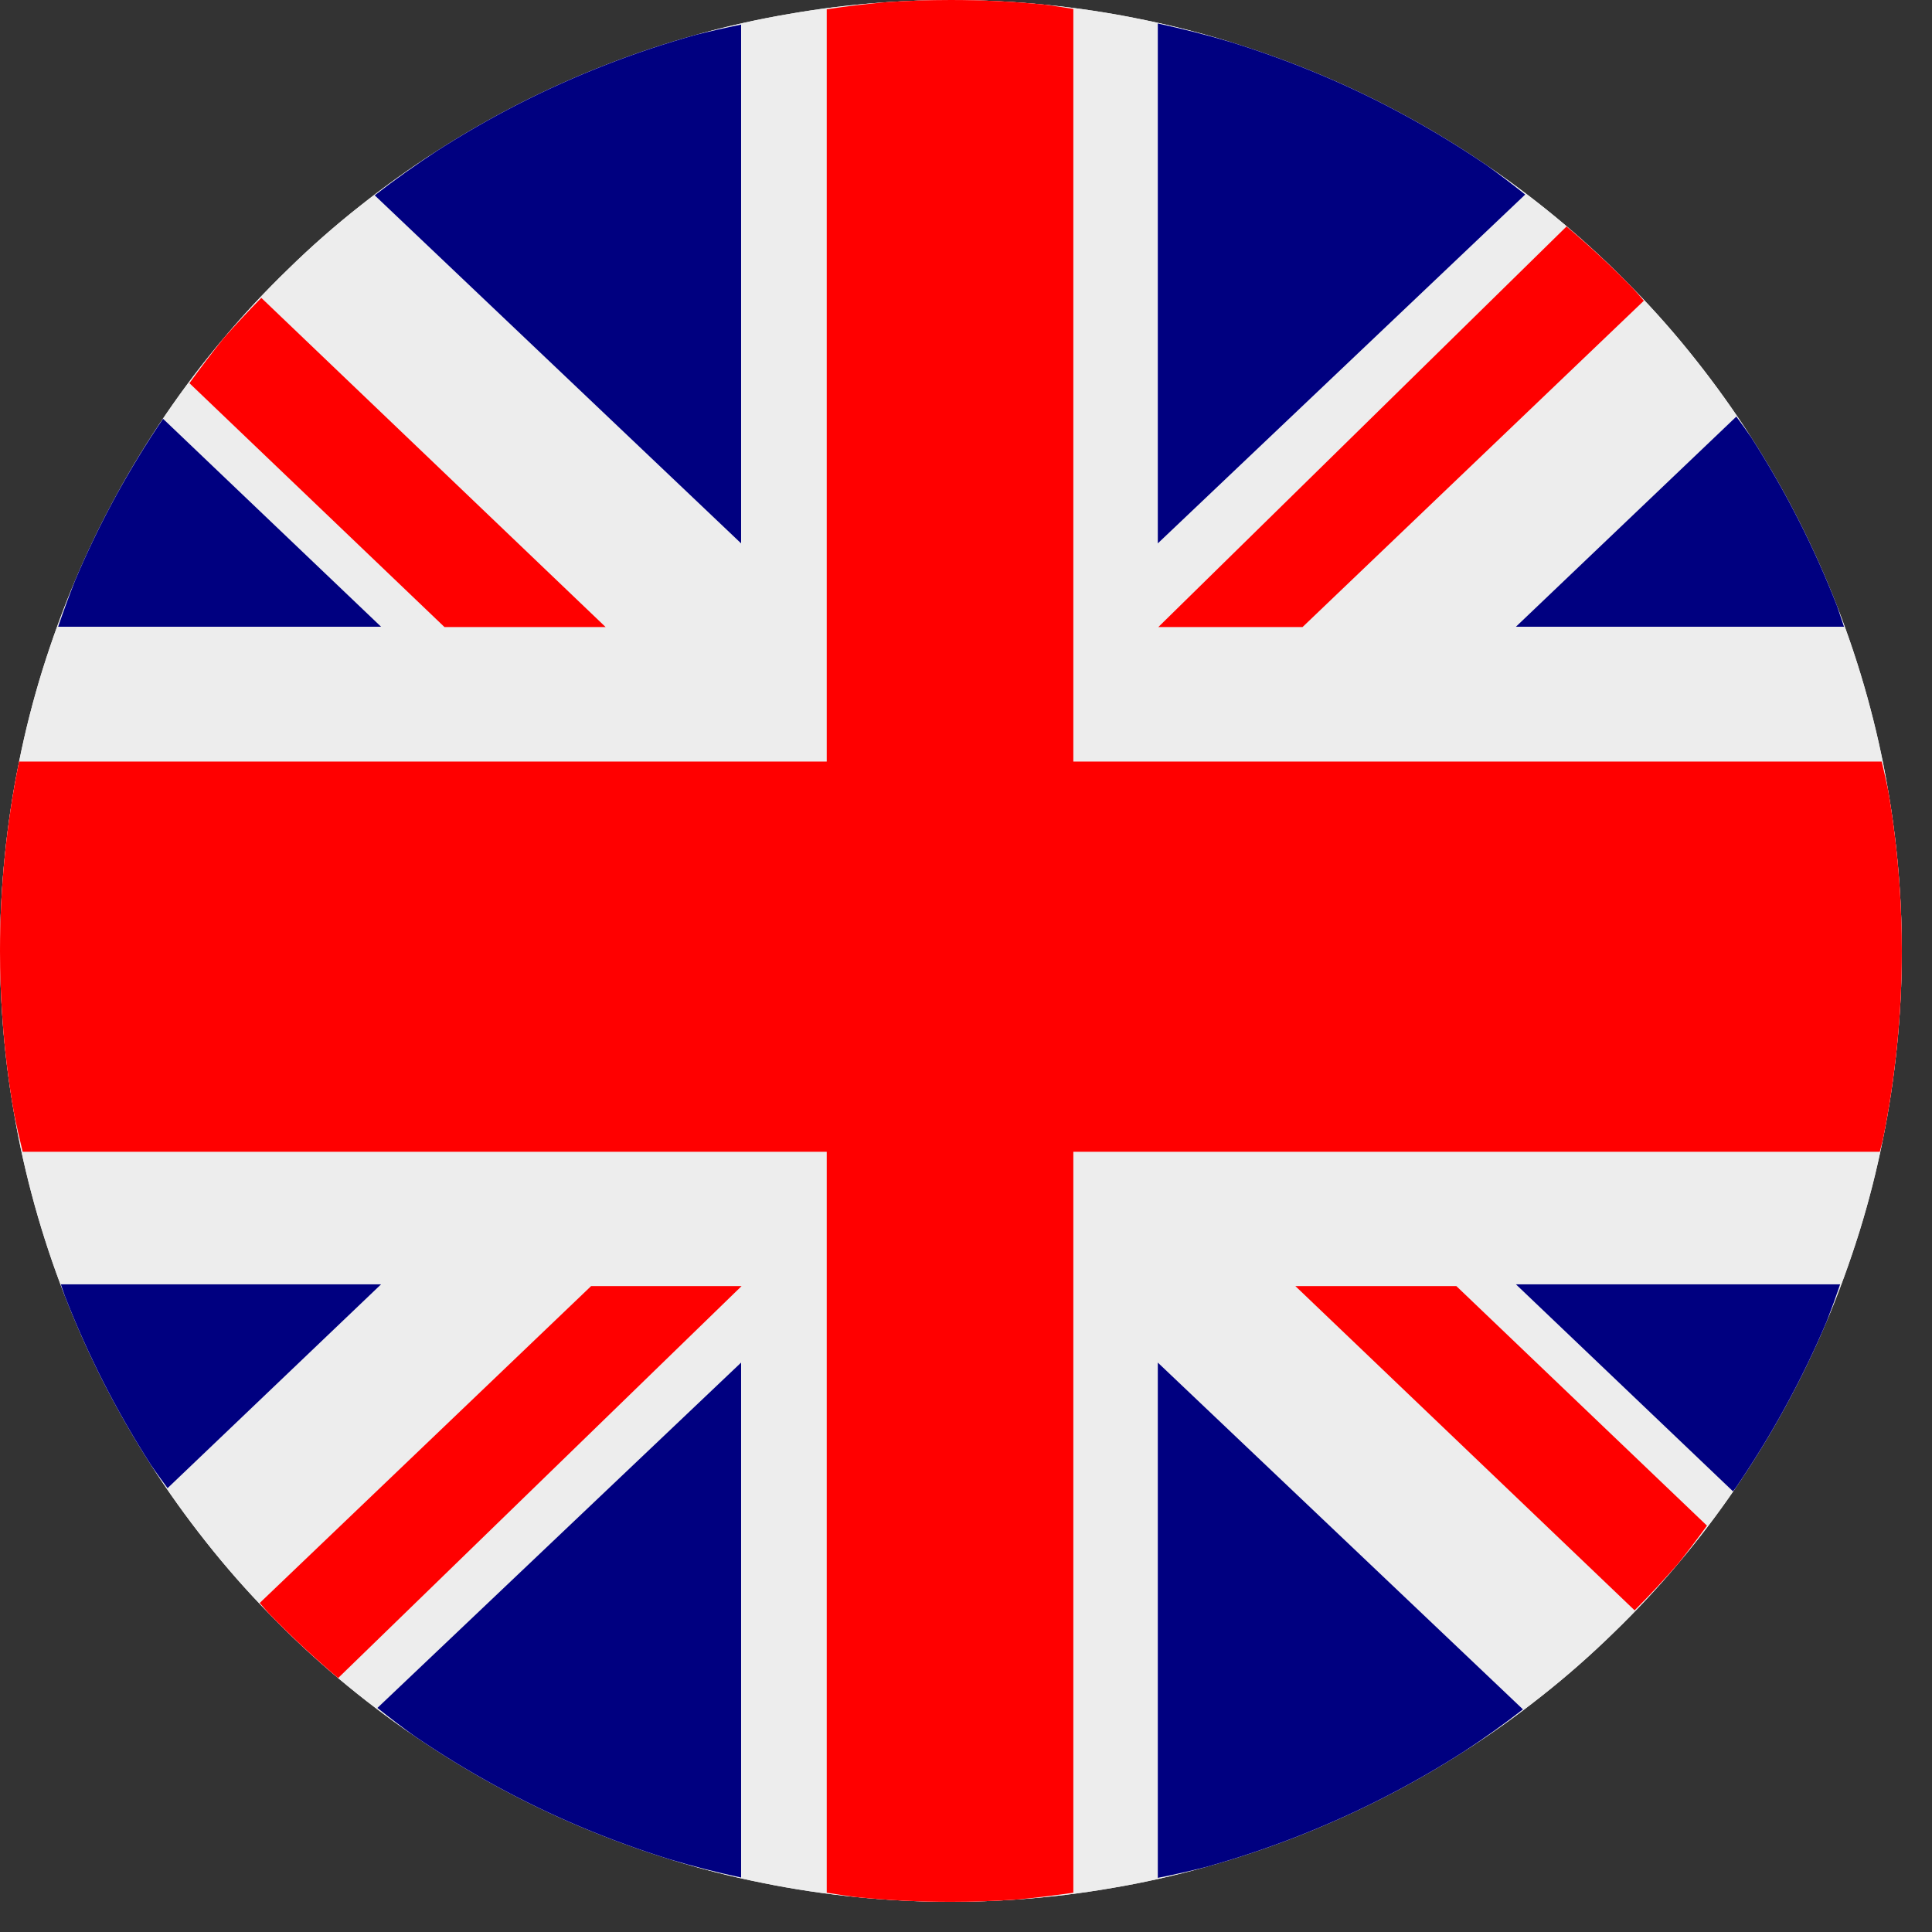 <svg xmlns="http://www.w3.org/2000/svg" xmlns:xlink="http://www.w3.org/1999/xlink" width="63" zoomAndPan="magnify" viewBox="0 0 47.25 47.25" height="63" preserveAspectRatio="xMidYMid meet" version="1.0"><rect x="0" y="0" width="47.25" height="47.25" fill="#333333" stroke="none"/><defs><clipPath id="d09c50e32c"><path d="M 0 0 L 46.512 0 L 46.512 46.512 L 0 46.512 Z M 0 0 " clip-rule="nonzero"/></clipPath><clipPath id="a9789933eb"><path d="M 0 0 L 46.512 0 L 46.512 46.512 L 0 46.512 Z M 0 0 " clip-rule="nonzero"/></clipPath></defs><g clip-path="url(#d09c50e32c)"><path fill="#ededed" d="M 23.254 0 C 22.707 0 22.156 0.02 21.609 0.059 C 20.836 0.113 20.066 0.207 19.305 0.34 C 18.539 0.469 17.781 0.641 17.035 0.848 C 16.289 1.055 15.551 1.301 14.828 1.582 C 14.105 1.863 13.398 2.18 12.707 2.531 C 12.016 2.883 11.344 3.27 10.691 3.688 C 10.039 4.105 9.406 4.559 8.801 5.039 C 8.191 5.52 7.609 6.031 7.055 6.574 C 6.496 7.113 5.969 7.68 5.469 8.273 C 4.969 8.867 4.5 9.484 4.062 10.125 C 3.625 10.766 3.219 11.426 2.848 12.105 C 2.477 12.785 2.137 13.484 1.836 14.199 C 1.535 14.914 1.27 15.645 1.039 16.383 C 0.809 17.125 0.617 17.875 0.465 18.637 C 0.309 19.395 0.195 20.164 0.117 20.934 C 0.039 21.707 0 22.48 0 23.258 C 0 23.805 0.02 24.352 0.059 24.902 C 0.113 25.676 0.207 26.445 0.34 27.207 C 0.469 27.973 0.641 28.73 0.848 29.477 C 1.055 30.223 1.301 30.961 1.582 31.684 C 1.863 32.406 2.18 33.113 2.531 33.805 C 2.883 34.496 3.27 35.168 3.688 35.82 C 4.105 36.473 4.559 37.105 5.039 37.711 C 5.52 38.32 6.031 38.902 6.574 39.457 C 7.113 40.016 7.68 40.543 8.273 41.043 C 8.867 41.543 9.484 42.012 10.125 42.449 C 10.766 42.887 11.426 43.293 12.105 43.664 C 12.785 44.035 13.484 44.375 14.199 44.676 C 14.914 44.977 15.641 45.242 16.383 45.473 C 17.125 45.703 17.875 45.895 18.637 46.047 C 19.395 46.203 20.164 46.316 20.934 46.395 C 21.707 46.473 22.48 46.512 23.254 46.512 C 23.805 46.512 24.352 46.492 24.902 46.453 C 25.676 46.398 26.445 46.305 27.207 46.172 C 27.973 46.043 28.73 45.871 29.477 45.664 C 30.223 45.457 30.961 45.211 31.684 44.93 C 32.406 44.648 33.113 44.332 33.805 43.98 C 34.496 43.629 35.168 43.242 35.82 42.824 C 36.473 42.406 37.105 41.953 37.711 41.473 C 38.32 40.992 38.902 40.48 39.457 39.938 C 40.016 39.398 40.543 38.832 41.043 38.238 C 41.543 37.645 42.012 37.027 42.449 36.387 C 42.887 35.746 43.293 35.086 43.664 34.406 C 44.035 33.727 44.375 33.027 44.676 32.312 C 44.977 31.598 45.242 30.867 45.473 30.129 C 45.703 29.387 45.895 28.637 46.047 27.875 C 46.203 27.117 46.316 26.348 46.395 25.578 C 46.473 24.805 46.512 24.031 46.512 23.258 C 46.512 22.707 46.492 22.16 46.453 21.609 C 46.398 20.836 46.305 20.066 46.172 19.305 C 46.043 18.539 45.871 17.781 45.664 17.035 C 45.457 16.289 45.211 15.551 44.93 14.828 C 44.648 14.105 44.332 13.398 43.98 12.707 C 43.629 12.016 43.242 11.344 42.824 10.691 C 42.406 10.039 41.953 9.406 41.473 8.801 C 40.992 8.191 40.48 7.609 39.938 7.055 C 39.398 6.496 38.832 5.969 38.238 5.469 C 37.645 4.969 37.027 4.5 36.387 4.062 C 35.746 3.625 35.086 3.219 34.406 2.848 C 33.727 2.477 33.027 2.137 32.312 1.836 C 31.598 1.535 30.867 1.27 30.129 1.039 C 29.387 0.809 28.637 0.617 27.875 0.465 C 27.117 0.309 26.348 0.195 25.578 0.117 C 24.805 0.039 24.031 0 23.254 0 Z M 23.254 0 " fill-opacity="1" fill-rule="nonzero"/><path fill="#ff0000" d="M 23.254 0 C 22.707 0 22.156 0.02 21.609 0.059 C 21.145 0.102 20.68 0.156 20.219 0.227 L 20.219 18.625 L 0.465 18.625 C 0.465 18.629 0.465 18.633 0.465 18.637 C 0.309 19.395 0.195 20.164 0.117 20.934 C 0.039 21.707 0 22.48 0 23.258 C 0 23.805 0.02 24.355 0.059 24.902 C 0.113 25.676 0.207 26.445 0.34 27.207 C 0.402 27.531 0.477 27.848 0.555 28.168 L 20.219 28.168 L 20.219 46.289 C 20.457 46.328 20.695 46.363 20.934 46.395 C 21.707 46.473 22.48 46.512 23.254 46.512 C 23.805 46.512 24.352 46.492 24.902 46.453 C 25.352 46.41 25.801 46.355 26.25 46.289 L 26.25 28.168 L 45.973 28.168 C 46 28.07 46.023 27.973 46.047 27.875 C 46.203 27.117 46.316 26.348 46.395 25.578 C 46.473 24.805 46.512 24.031 46.512 23.258 C 46.512 22.707 46.492 22.16 46.453 21.609 C 46.398 20.836 46.305 20.066 46.172 19.305 C 46.125 19.074 46.074 18.852 46.02 18.625 L 26.25 18.625 L 26.25 0.219 C 26.027 0.18 25.801 0.148 25.578 0.117 C 24.805 0.039 24.031 0 23.254 0 Z M 38.312 5.539 L 28.328 15.336 L 31.855 15.336 L 40.203 7.355 C 40.117 7.254 40.027 7.152 39.938 7.055 C 39.422 6.523 38.879 6.02 38.312 5.539 Z M 6.391 7.285 C 6.074 7.605 5.766 7.938 5.469 8.273 C 5.18 8.633 4.902 9 4.633 9.371 L 10.871 15.336 L 14.812 15.336 Z M 18.137 31.453 L 14.457 31.453 L 6.352 39.203 C 6.426 39.289 6.5 39.375 6.574 39.457 C 7.113 40.012 7.68 40.539 8.27 41.039 Z M 31.68 31.453 L 39.977 39.383 C 40.344 39.016 40.699 38.633 41.043 38.238 C 41.285 37.934 41.52 37.625 41.746 37.312 L 35.617 31.453 Z M 31.68 31.453 " fill-opacity="1" fill-rule="nonzero"/></g><path fill="#000080" d="M 28.316 0.574 L 28.316 13.289 L 37.301 4.758 C 37 4.516 36.695 4.285 36.387 4.062 C 35.746 3.625 35.086 3.219 34.406 2.848 C 33.727 2.477 33.027 2.137 32.312 1.836 C 31.598 1.535 30.867 1.27 30.129 1.039 C 29.531 0.859 28.926 0.707 28.316 0.574 Z M 18.125 0.602 C 17.758 0.676 17.395 0.758 17.035 0.848 C 16.289 1.055 15.551 1.301 14.828 1.582 C 14.105 1.863 13.398 2.18 12.707 2.531 C 12.016 2.883 11.344 3.27 10.691 3.688 C 10.168 4.031 9.656 4.395 9.164 4.777 L 18.125 13.289 Z M 42.465 10.188 L 37.074 15.328 L 45.098 15.328 C 45.043 15.16 44.988 14.996 44.93 14.828 C 44.648 14.105 44.332 13.398 43.98 12.707 C 43.629 12.016 43.242 11.344 42.824 10.691 C 42.707 10.52 42.586 10.352 42.465 10.188 Z M 3.988 10.242 C 3.578 10.844 3.199 11.469 2.848 12.105 C 2.477 12.785 2.137 13.484 1.836 14.199 C 1.688 14.574 1.551 14.949 1.422 15.328 L 9.32 15.328 Z M 1.488 31.41 C 1.52 31.5 1.551 31.59 1.582 31.684 C 1.863 32.406 2.18 33.113 2.531 33.805 C 2.883 34.496 3.27 35.168 3.688 35.82 C 3.82 36.016 3.957 36.203 4.098 36.395 L 9.32 31.41 Z M 37.074 31.41 L 42.383 36.473 C 42.406 36.445 42.43 36.414 42.449 36.387 C 42.887 35.746 43.293 35.086 43.664 34.406 C 44.035 33.727 44.375 33.027 44.676 32.312 C 44.793 32.012 44.902 31.711 45.004 31.41 Z M 18.125 33.324 L 9.23 41.77 C 9.523 42.004 9.82 42.23 10.125 42.449 C 10.766 42.887 11.426 43.293 12.105 43.664 C 12.785 44.035 13.484 44.375 14.199 44.676 C 14.914 44.977 15.641 45.242 16.383 45.473 C 16.957 45.645 17.539 45.793 18.125 45.918 Z M 28.316 33.324 L 28.316 45.926 C 28.707 45.848 29.094 45.762 29.477 45.664 C 30.223 45.457 30.961 45.211 31.684 44.93 C 32.406 44.648 33.113 44.332 33.805 43.98 C 34.496 43.629 35.168 43.242 35.82 42.824 C 36.309 42.504 36.785 42.164 37.246 41.805 Z M 28.316 33.324 " fill-opacity="1" fill-rule="evenodd"/><g clip-path="url(#a9789933eb)"><path fill="#ededed" d="M 23.254 0 C 22.707 0 22.156 0.02 21.609 0.059 C 20.836 0.113 20.066 0.207 19.305 0.34 C 18.539 0.469 17.781 0.641 17.035 0.848 C 16.289 1.055 15.551 1.301 14.828 1.582 C 14.105 1.863 13.398 2.18 12.707 2.531 C 12.016 2.883 11.344 3.27 10.691 3.688 C 10.039 4.105 9.406 4.559 8.801 5.039 C 8.191 5.52 7.609 6.031 7.055 6.574 C 6.496 7.113 5.969 7.68 5.469 8.273 C 4.969 8.867 4.5 9.484 4.062 10.125 C 3.625 10.766 3.219 11.426 2.848 12.105 C 2.477 12.785 2.137 13.484 1.836 14.199 C 1.535 14.914 1.27 15.645 1.039 16.383 C 0.809 17.125 0.617 17.875 0.465 18.637 C 0.309 19.395 0.195 20.164 0.117 20.934 C 0.039 21.707 0 22.48 0 23.258 C 0 23.805 0.02 24.352 0.059 24.902 C 0.113 25.676 0.207 26.445 0.34 27.207 C 0.469 27.973 0.641 28.73 0.848 29.477 C 1.055 30.223 1.301 30.961 1.582 31.684 C 1.863 32.406 2.18 33.113 2.531 33.805 C 2.883 34.496 3.27 35.168 3.688 35.82 C 4.105 36.473 4.559 37.105 5.039 37.711 C 5.52 38.32 6.031 38.902 6.574 39.457 C 7.113 40.016 7.68 40.543 8.273 41.043 C 8.867 41.543 9.484 42.012 10.125 42.449 C 10.766 42.887 11.426 43.293 12.105 43.664 C 12.785 44.035 13.484 44.375 14.199 44.676 C 14.914 44.977 15.641 45.242 16.383 45.473 C 17.125 45.703 17.875 45.895 18.637 46.047 C 19.395 46.203 20.164 46.316 20.934 46.395 C 21.707 46.473 22.48 46.512 23.254 46.512 C 23.805 46.512 24.352 46.492 24.902 46.453 C 25.676 46.398 26.445 46.305 27.207 46.172 C 27.973 46.043 28.73 45.871 29.477 45.664 C 30.223 45.457 30.961 45.211 31.684 44.93 C 32.406 44.648 33.113 44.332 33.805 43.98 C 34.496 43.629 35.168 43.242 35.82 42.824 C 36.473 42.406 37.105 41.953 37.711 41.473 C 38.32 40.992 38.902 40.48 39.457 39.938 C 40.016 39.398 40.543 38.832 41.043 38.238 C 41.543 37.645 42.012 37.027 42.449 36.387 C 42.887 35.746 43.293 35.086 43.664 34.406 C 44.035 33.727 44.375 33.027 44.676 32.312 C 44.977 31.598 45.242 30.867 45.473 30.129 C 45.703 29.387 45.895 28.637 46.047 27.875 C 46.203 27.117 46.316 26.348 46.395 25.578 C 46.473 24.805 46.512 24.031 46.512 23.258 C 46.512 22.707 46.492 22.16 46.453 21.609 C 46.398 20.836 46.305 20.066 46.172 19.305 C 46.043 18.539 45.871 17.781 45.664 17.035 C 45.457 16.289 45.211 15.551 44.93 14.828 C 44.648 14.105 44.332 13.398 43.98 12.707 C 43.629 12.016 43.242 11.344 42.824 10.691 C 42.406 10.039 41.953 9.406 41.473 8.801 C 40.992 8.191 40.48 7.609 39.938 7.055 C 39.398 6.496 38.832 5.969 38.238 5.469 C 37.645 4.969 37.027 4.5 36.387 4.062 C 35.746 3.625 35.086 3.219 34.406 2.848 C 33.727 2.477 33.027 2.137 32.312 1.836 C 31.598 1.535 30.867 1.27 30.129 1.039 C 29.387 0.809 28.637 0.617 27.875 0.465 C 27.117 0.309 26.348 0.195 25.578 0.117 C 24.805 0.039 24.031 0 23.254 0 Z M 23.254 0 " fill-opacity="1" fill-rule="nonzero"/><path fill="#ff0000" d="M 23.254 0 C 22.707 0 22.156 0.02 21.609 0.059 C 21.145 0.102 20.68 0.156 20.219 0.227 L 20.219 18.625 L 0.465 18.625 C 0.465 18.629 0.465 18.633 0.465 18.637 C 0.309 19.395 0.195 20.164 0.117 20.934 C 0.039 21.707 0 22.48 0 23.258 C 0 23.805 0.02 24.355 0.059 24.902 C 0.113 25.676 0.207 26.445 0.34 27.207 C 0.402 27.531 0.477 27.848 0.555 28.168 L 20.219 28.168 L 20.219 46.289 C 20.457 46.328 20.695 46.363 20.934 46.395 C 21.707 46.473 22.48 46.512 23.254 46.512 C 23.805 46.512 24.352 46.492 24.902 46.453 C 25.352 46.41 25.801 46.355 26.25 46.289 L 26.25 28.168 L 45.973 28.168 C 46 28.07 46.023 27.973 46.047 27.875 C 46.203 27.117 46.316 26.348 46.395 25.578 C 46.473 24.805 46.512 24.031 46.512 23.258 C 46.512 22.707 46.492 22.16 46.453 21.609 C 46.398 20.836 46.305 20.066 46.172 19.305 C 46.125 19.074 46.074 18.852 46.02 18.625 L 26.25 18.625 L 26.25 0.219 C 26.027 0.18 25.801 0.148 25.578 0.117 C 24.805 0.039 24.031 0 23.254 0 Z M 38.312 5.539 L 28.328 15.336 L 31.855 15.336 L 40.203 7.355 C 40.117 7.254 40.027 7.152 39.938 7.055 C 39.422 6.523 38.879 6.02 38.312 5.539 Z M 6.391 7.285 C 6.074 7.605 5.766 7.938 5.469 8.273 C 5.18 8.633 4.902 9 4.633 9.371 L 10.871 15.336 L 14.812 15.336 Z M 18.137 31.453 L 14.457 31.453 L 6.352 39.203 C 6.426 39.289 6.5 39.375 6.574 39.457 C 7.113 40.012 7.68 40.539 8.27 41.039 Z M 31.68 31.453 L 39.977 39.383 C 40.344 39.016 40.699 38.633 41.043 38.238 C 41.285 37.934 41.52 37.625 41.746 37.312 L 35.617 31.453 Z M 31.68 31.453 " fill-opacity="1" fill-rule="nonzero"/></g><path fill="#000080" d="M 28.316 0.574 L 28.316 13.289 L 37.301 4.758 C 37 4.516 36.695 4.285 36.387 4.062 C 35.746 3.625 35.086 3.219 34.406 2.848 C 33.727 2.477 33.027 2.137 32.312 1.836 C 31.598 1.535 30.867 1.27 30.129 1.039 C 29.531 0.859 28.926 0.707 28.316 0.574 Z M 18.125 0.602 C 17.758 0.676 17.395 0.758 17.035 0.848 C 16.289 1.055 15.551 1.301 14.828 1.582 C 14.105 1.863 13.398 2.18 12.707 2.531 C 12.016 2.883 11.344 3.27 10.691 3.688 C 10.168 4.031 9.656 4.395 9.164 4.777 L 18.125 13.289 Z M 42.465 10.188 L 37.074 15.328 L 45.098 15.328 C 45.043 15.16 44.988 14.996 44.93 14.828 C 44.648 14.105 44.332 13.398 43.98 12.707 C 43.629 12.016 43.242 11.344 42.824 10.691 C 42.707 10.52 42.586 10.352 42.465 10.188 Z M 3.988 10.242 C 3.578 10.844 3.199 11.469 2.848 12.105 C 2.477 12.785 2.137 13.484 1.836 14.199 C 1.688 14.574 1.551 14.949 1.422 15.328 L 9.32 15.328 Z M 1.488 31.41 C 1.52 31.5 1.551 31.59 1.582 31.684 C 1.863 32.406 2.18 33.113 2.531 33.805 C 2.883 34.496 3.27 35.168 3.688 35.82 C 3.82 36.016 3.957 36.203 4.098 36.395 L 9.32 31.41 Z M 37.074 31.41 L 42.383 36.473 C 42.406 36.445 42.43 36.414 42.449 36.387 C 42.887 35.746 43.293 35.086 43.664 34.406 C 44.035 33.727 44.375 33.027 44.676 32.312 C 44.793 32.012 44.902 31.711 45.004 31.41 Z M 18.125 33.324 L 9.23 41.77 C 9.523 42.004 9.82 42.23 10.125 42.449 C 10.766 42.887 11.426 43.293 12.105 43.664 C 12.785 44.035 13.484 44.375 14.199 44.676 C 14.914 44.977 15.641 45.242 16.383 45.473 C 16.957 45.645 17.539 45.793 18.125 45.918 Z M 28.316 33.324 L 28.316 45.926 C 28.707 45.848 29.094 45.762 29.477 45.664 C 30.223 45.457 30.961 45.211 31.684 44.93 C 32.406 44.648 33.113 44.332 33.805 43.98 C 34.496 43.629 35.168 43.242 35.82 42.824 C 36.309 42.504 36.785 42.164 37.246 41.805 Z M 28.316 33.324 " fill-opacity="1" fill-rule="evenodd"/></svg>